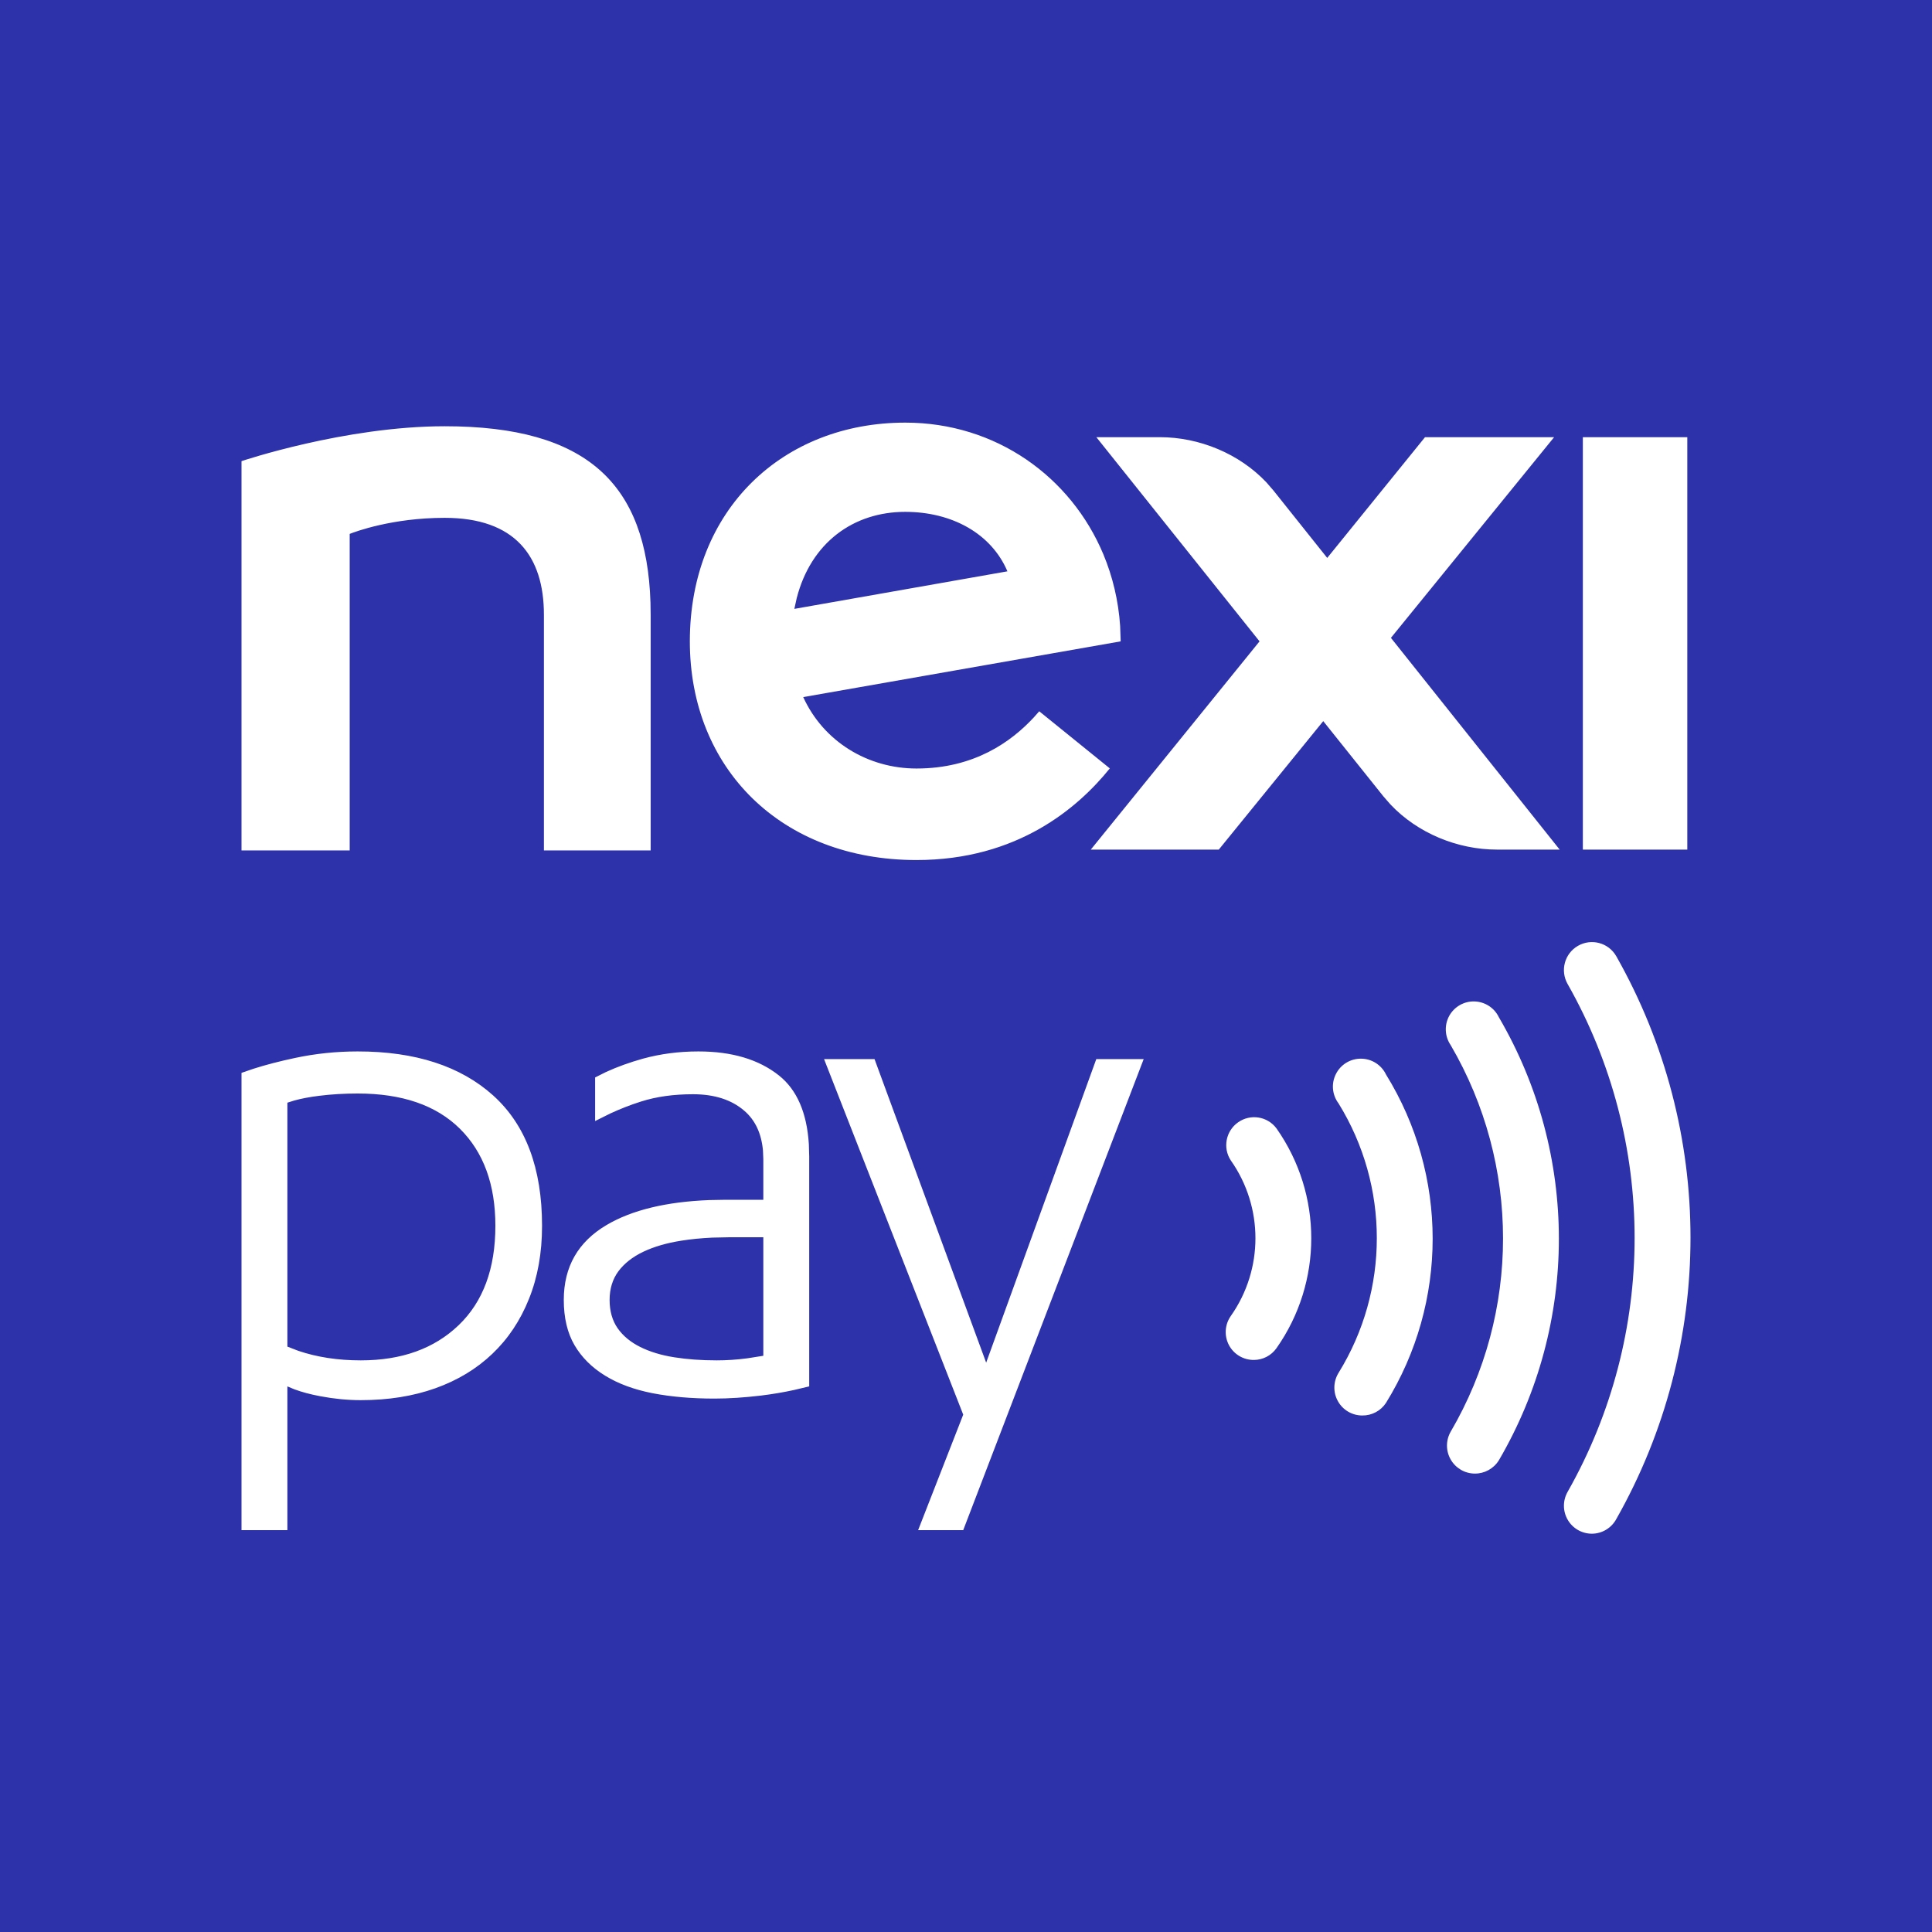 <?xml version="1.0" encoding="UTF-8"?>
<svg width="32px" height="32px" viewBox="0 0 32 32" version="1.1" xmlns="http://www.w3.org/2000/svg" xmlns:xlink="http://www.w3.org/1999/xlink">
    <!-- Generator: Sketch 64 (93537) - https://sketch.com -->
    <title>Element/Cross/Loghi/Circuiti/Color/Nexi</title>
    <desc>Created with Sketch.</desc>
    <g id="Styleguide" stroke="none" stroke-width="1" fill="none" fill-rule="evenodd">
        <g id="Cross/Iconography" transform="translate(-1037, -2076)" fill="#2D32AA">
            <g id="Cross/Element/Loghi/Payment/Color/Nexi" transform="translate(1033, 2072)">
                <path d="M36,4 L36,36 L4,36 L4,4 L36,4 Z M30.77,19.837 C30.642,19.614 30.358,19.538 30.136,19.666 C29.914,19.793 29.838,20.077 29.965,20.299 C31.444,22.907 31.444,26.101 29.965,28.709 C29.883,28.853 29.883,29.029 29.966,29.172 C30.049,29.316 30.202,29.403 30.367,29.403 C30.535,29.402 30.689,29.31 30.77,29.162 C32.41,26.27 32.41,22.729 30.77,19.837 Z M9.925,21.415 C9.571,21.415 9.224,21.451 8.887,21.523 C8.633,21.577 8.404,21.636 8.198,21.702 L8.198,21.702 L8,21.77 L8,29.344 L8.76,29.344 L8.76,26.963 L8.875,27.011 C8.998,27.057 9.143,27.096 9.311,27.127 C9.535,27.169 9.756,27.191 9.976,27.191 C10.432,27.191 10.843,27.125 11.211,26.994 C11.578,26.863 11.893,26.673 12.154,26.424 C12.416,26.175 12.619,25.871 12.762,25.512 C12.906,25.154 12.978,24.75 12.978,24.303 C12.978,23.349 12.707,22.629 12.167,22.143 C11.627,21.658 10.879,21.415 9.925,21.415 Z M18.485,21.542 L17.649,21.542 L19.954,27.431 L19.207,29.344 L19.954,29.344 L22.943,21.542 L22.158,21.542 L20.334,26.57 L18.485,21.542 Z M28.42,20.587 C28.247,20.582 28.085,20.676 28.002,20.829 C27.92,20.982 27.93,21.168 28.028,21.311 C29.184,23.289 29.184,25.736 28.028,27.713 C27.946,27.856 27.946,28.031 28.028,28.174 C28.11,28.317 28.261,28.406 28.426,28.407 C28.589,28.409 28.74,28.325 28.826,28.187 C30.151,25.92 30.151,23.115 28.826,20.849 C28.751,20.692 28.594,20.591 28.42,20.587 Z M26.544,21.535 C26.368,21.533 26.206,21.631 26.127,21.789 C26.047,21.946 26.064,22.134 26.17,22.275 C27.016,23.643 27.016,25.372 26.17,26.74 C26.082,26.883 26.078,27.062 26.16,27.208 C26.241,27.354 26.396,27.445 26.563,27.445 C26.721,27.447 26.869,27.369 26.956,27.237 C27.987,25.57 27.987,23.464 26.956,21.796 C26.88,21.638 26.72,21.536 26.544,21.535 Z M15.567,21.415 C15.246,21.415 14.94,21.455 14.648,21.535 C14.43,21.596 14.227,21.669 14.039,21.755 L14.039,21.755 L13.857,21.846 L13.857,22.568 L14.11,22.442 C14.279,22.364 14.448,22.298 14.617,22.245 C14.87,22.164 15.157,22.124 15.478,22.124 C15.833,22.124 16.116,22.215 16.327,22.397 C16.508,22.552 16.611,22.771 16.637,23.054 L16.637,23.054 L16.643,23.201 L16.643,23.872 L16.023,23.872 L15.748,23.877 C15.034,23.905 14.467,24.042 14.047,24.29 C13.574,24.569 13.338,24.983 13.338,25.531 C13.338,25.827 13.397,26.076 13.515,26.279 C13.633,26.481 13.802,26.65 14.022,26.785 C14.241,26.92 14.505,27.017 14.813,27.077 C15.121,27.136 15.461,27.165 15.833,27.165 C16.069,27.165 16.327,27.148 16.605,27.115 C16.791,27.092 16.971,27.062 17.146,27.024 L17.146,27.024 L17.403,26.963 L17.403,23.15 L17.397,22.949 C17.364,22.429 17.199,22.05 16.903,21.814 C16.569,21.548 16.124,21.415 15.567,21.415 Z M9.925,22.112 C10.66,22.112 11.223,22.306 11.616,22.694 C12.009,23.083 12.205,23.619 12.205,24.303 C12.205,25.012 12.002,25.561 11.597,25.949 C11.192,26.338 10.651,26.532 9.976,26.532 C9.596,26.532 9.251,26.479 8.941,26.374 L8.941,26.374 L8.76,26.304 L8.76,22.264 L8.874,22.228 C8.993,22.195 9.13,22.169 9.286,22.15 C9.492,22.124 9.706,22.112 9.925,22.112 Z M16.643,24.493 L16.643,26.456 L16.377,26.498 C16.203,26.521 16.034,26.532 15.871,26.532 C15.617,26.532 15.383,26.515 15.168,26.481 C14.952,26.447 14.765,26.39 14.604,26.31 C14.444,26.23 14.319,26.127 14.23,26 C14.142,25.873 14.097,25.717 14.097,25.531 C14.097,25.346 14.146,25.187 14.243,25.056 C14.34,24.926 14.477,24.818 14.655,24.733 C14.832,24.649 15.041,24.588 15.282,24.55 C15.442,24.524 15.613,24.508 15.794,24.499 L15.794,24.499 L16.073,24.493 L16.643,24.493 Z M25.142,22.689 C24.992,22.489 24.711,22.445 24.507,22.589 C24.303,22.732 24.249,23.012 24.386,23.22 C24.93,23.993 24.93,25.024 24.386,25.797 C24.286,25.939 24.274,26.125 24.355,26.279 C24.436,26.432 24.596,26.527 24.77,26.525 C24.918,26.524 25.056,26.452 25.142,26.331 C25.911,25.239 25.911,23.781 25.142,22.689 Z M18.994,11 C16.972,11 15.426,12.435 15.426,14.623 C15.426,16.727 16.939,18.245 19.18,18.245 C20.852,18.245 21.856,17.38 22.382,16.727 L22.382,16.727 L21.213,15.781 L21.129,15.876 C20.75,16.287 20.135,16.729 19.18,16.729 C18.375,16.729 17.64,16.284 17.304,15.546 L17.304,15.546 L22.562,14.623 L22.553,14.369 C22.525,13.95 22.429,13.551 22.276,13.183 C21.739,11.899 20.499,11 18.994,11 Z M11.366,11.06 C9.711,11.06 8,11.638 8,11.638 L8,11.638 L8,18.086 L9.792,18.086 L9.792,12.843 C9.878,12.809 10.493,12.577 11.366,12.577 C12.525,12.577 13.009,13.206 13.009,14.182 L13.009,14.182 L13.009,18.086 L14.777,18.086 L14.777,14.182 L14.774,13.982 C14.712,12.01 13.719,11.06 11.366,11.06 Z M31.947,11.241 L30.217,11.241 L30.217,18.072 L31.947,18.072 L31.947,11.241 Z M23.21,11.241 L22.159,11.241 L24.862,14.623 L22.067,18.072 L24.187,18.072 L25.917,15.944 L26.914,17.191 L27.031,17.325 C27.479,17.799 28.14,18.072 28.794,18.072 L28.794,18.072 L29.833,18.072 L27.038,14.565 L29.741,11.241 L27.603,11.241 L25.983,13.241 L25.093,12.125 L24.976,11.99 C24.528,11.515 23.866,11.241 23.21,11.241 L23.21,11.241 Z M18.993,12.478 C19.773,12.478 20.421,12.841 20.686,13.463 L20.686,13.463 L17.157,14.085 L17.196,13.907 C17.433,12.985 18.138,12.478 18.993,12.478 Z" id="Combined-Shape"></path>
            </g>
        </g>
    </g>
</svg>
